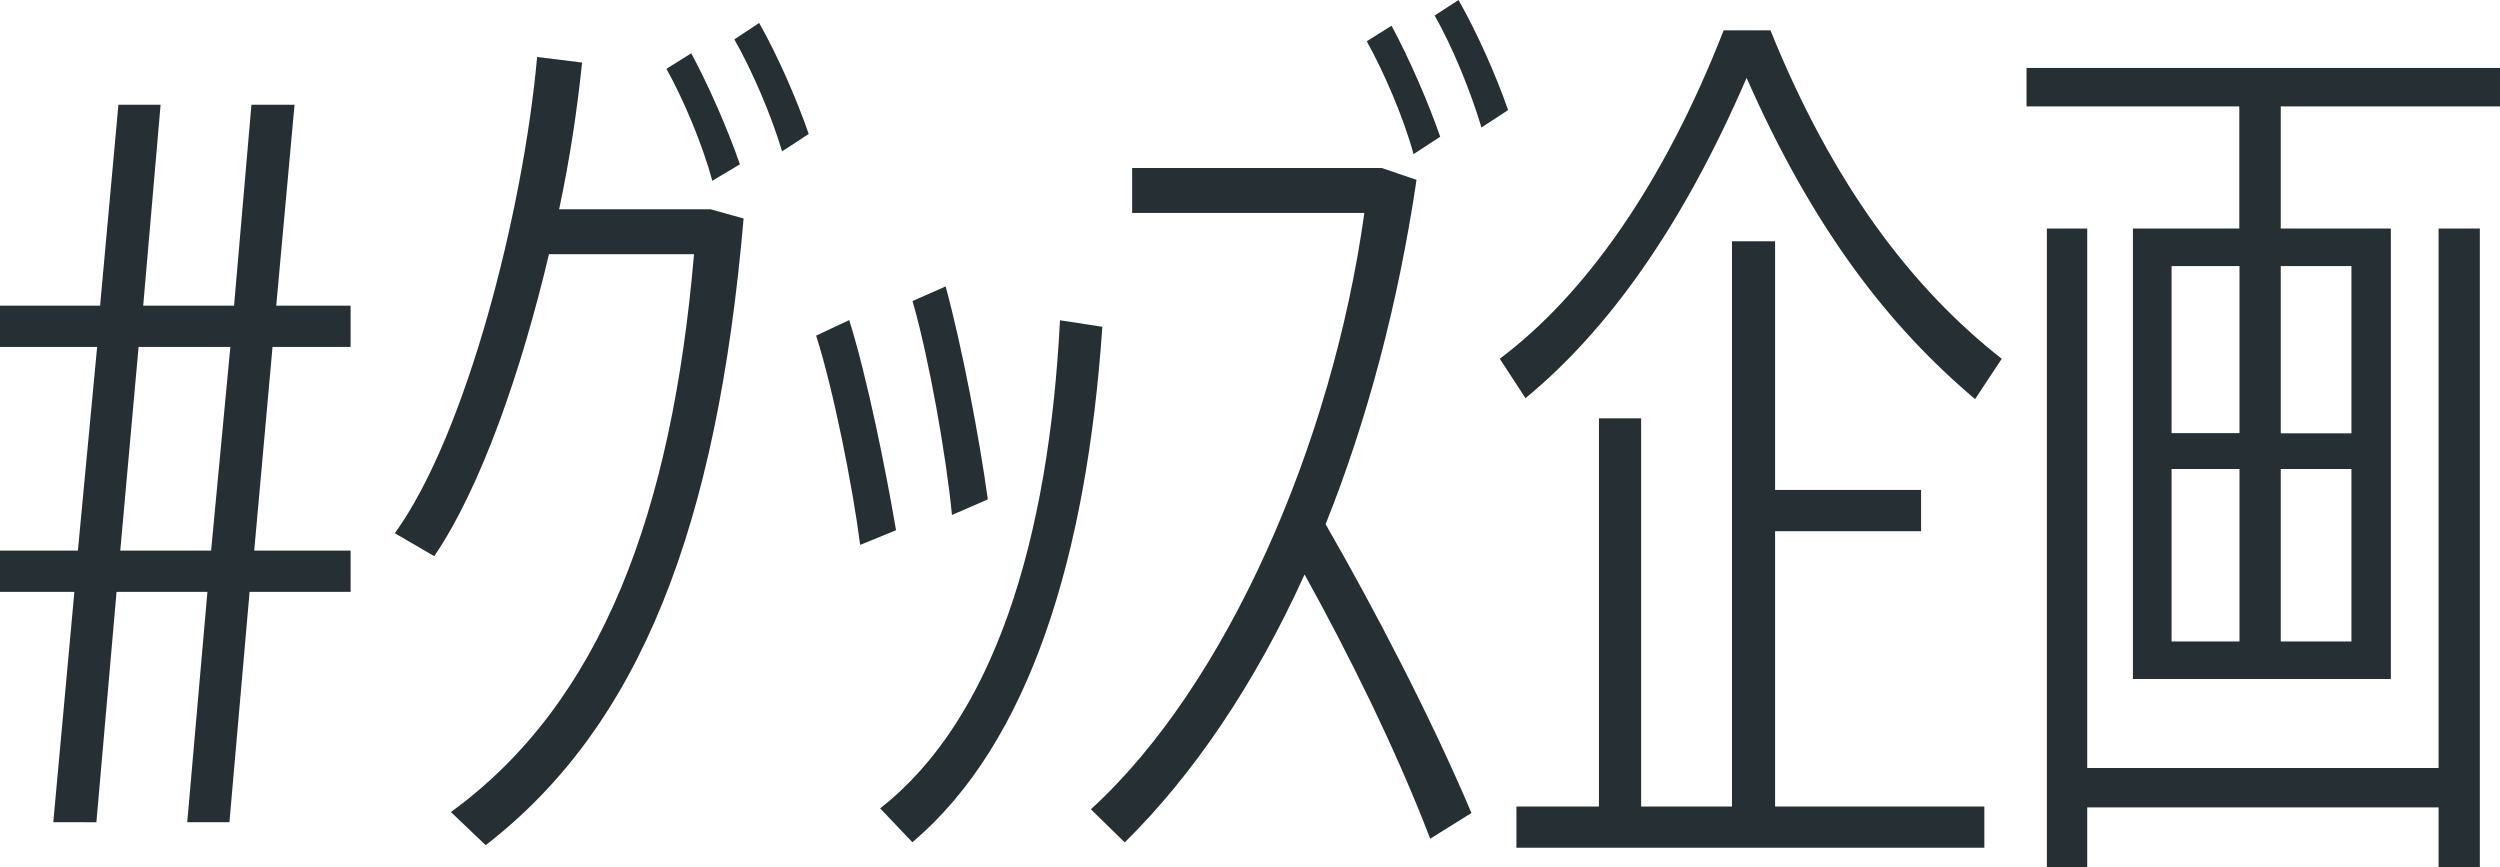 <?xml version="1.0" encoding="UTF-8"?><svg id="_レイヤー_2" xmlns="http://www.w3.org/2000/svg" viewBox="0 0 135.12 46.86"><defs><style>.cls-1{fill:#262f34;}</style></defs><g id="_obj"><g><path class="cls-1" d="M14.73,18.75l-.99,11.01h5.21v2.23h-5.46l-1.09,12.45h-2.28l1.09-12.45H6.3l-1.09,12.45H2.88l1.14-12.45H0v-2.23H4.21l1.04-11.01H0v-2.23H5.41l.99-10.86h2.28l-.94,10.86h4.91l.94-10.86h2.33l-.99,10.86h4.02v2.23h-4.22Zm-2.28,0H7.49l-.99,11.01h4.91l1.04-11.01Z"/><path class="cls-1" d="M38.4,11.31l1.79,.5c-1.44,16.71-5.6,27.42-13.94,33.87l-1.88-1.79c8.18-5.95,11.95-16.27,13.14-30.15h-7.84c-1.49,6.3-3.67,12.6-6.2,16.32l-2.13-1.24c3.87-5.36,6.94-17.41,7.69-25.74l2.43,.3c-.25,2.43-.64,5.11-1.24,7.93h8.18Zm.1-1.54c-.54-1.98-1.54-4.36-2.48-6.05l1.34-.84c.94,1.74,1.98,4.12,2.63,6l-1.49,.89Zm5.21-2.53l-1.44,.94c-.59-1.98-1.64-4.41-2.58-6.05l1.34-.89c.99,1.74,2.03,4.12,2.68,6Z"/><path class="cls-1" d="M48.42,28.66l-1.93,.79c-.4-3.12-1.44-8.38-2.38-11.31l1.79-.84c.99,3.17,1.98,8.13,2.53,11.36Zm11.16-11.01c-.84,12.35-3.92,22.51-10.27,27.87l-1.74-1.83c6.15-4.81,9.12-14.53,9.72-26.38l2.28,.35Zm-8.13,10.17c-.3-3.12-1.24-8.48-2.13-11.55l1.79-.79c.89,3.27,1.83,8.23,2.28,11.51l-1.93,.84Z"/><path class="cls-1" d="M71.64,28.32c2.68,4.66,5.7,10.46,7.89,15.62l-2.23,1.39c-1.88-4.91-4.51-10.17-6.79-14.28-2.68,5.9-6,10.81-9.72,14.48l-1.83-1.79c7.29-6.65,13.04-19.69,14.78-32.23h-12.55v-2.43h13.49l1.88,.64c-.99,6.7-2.68,13.04-4.91,18.6Zm4.76-19.99c-.54-1.98-1.59-4.41-2.53-6.1l1.34-.84c.94,1.74,1.98,4.12,2.63,6l-1.44,.94Zm5.11-2.38l-1.44,.94c-.59-1.98-1.59-4.41-2.53-6.05l1.29-.84c.99,1.74,2.03,4.07,2.68,5.95Z"/><path class="cls-1" d="M82.45,21.52l-1.39-2.13c4.56-3.42,8.83-9.37,12.1-17.75h2.53c3.37,8.33,7.64,13.94,12.5,17.75l-1.44,2.18c-4.71-3.97-8.78-9.27-12.35-17.36-3.47,8.03-7.49,13.64-11.95,17.31Zm13.49,22.07h11.31v2.23h-25.29v-2.23h4.46V22.61h2.28v20.98h4.91V13.04h2.33v13.44h7.89v2.23h-7.89v14.88Z"/><path class="cls-1" d="M135.12,3.67v2.08h-11.85v6.6h5.95v24.35h-13.94V12.35h5.75V5.75h-11.5V3.67h25.59Zm-3.32,8.68h2.23V46.86h-2.23v-3.22h-18.99v3.22h-2.18V12.35h2.18v29.16h18.99V12.35Zm-14.43,11.06h3.67V14.38h-3.67v9.03Zm0,11.26h3.67v-9.32h-3.67v9.32Zm5.9-20.28v9.03h3.82V14.38h-3.82Zm3.82,10.96h-3.82v9.32h3.82v-9.32Z"/></g></g></svg>